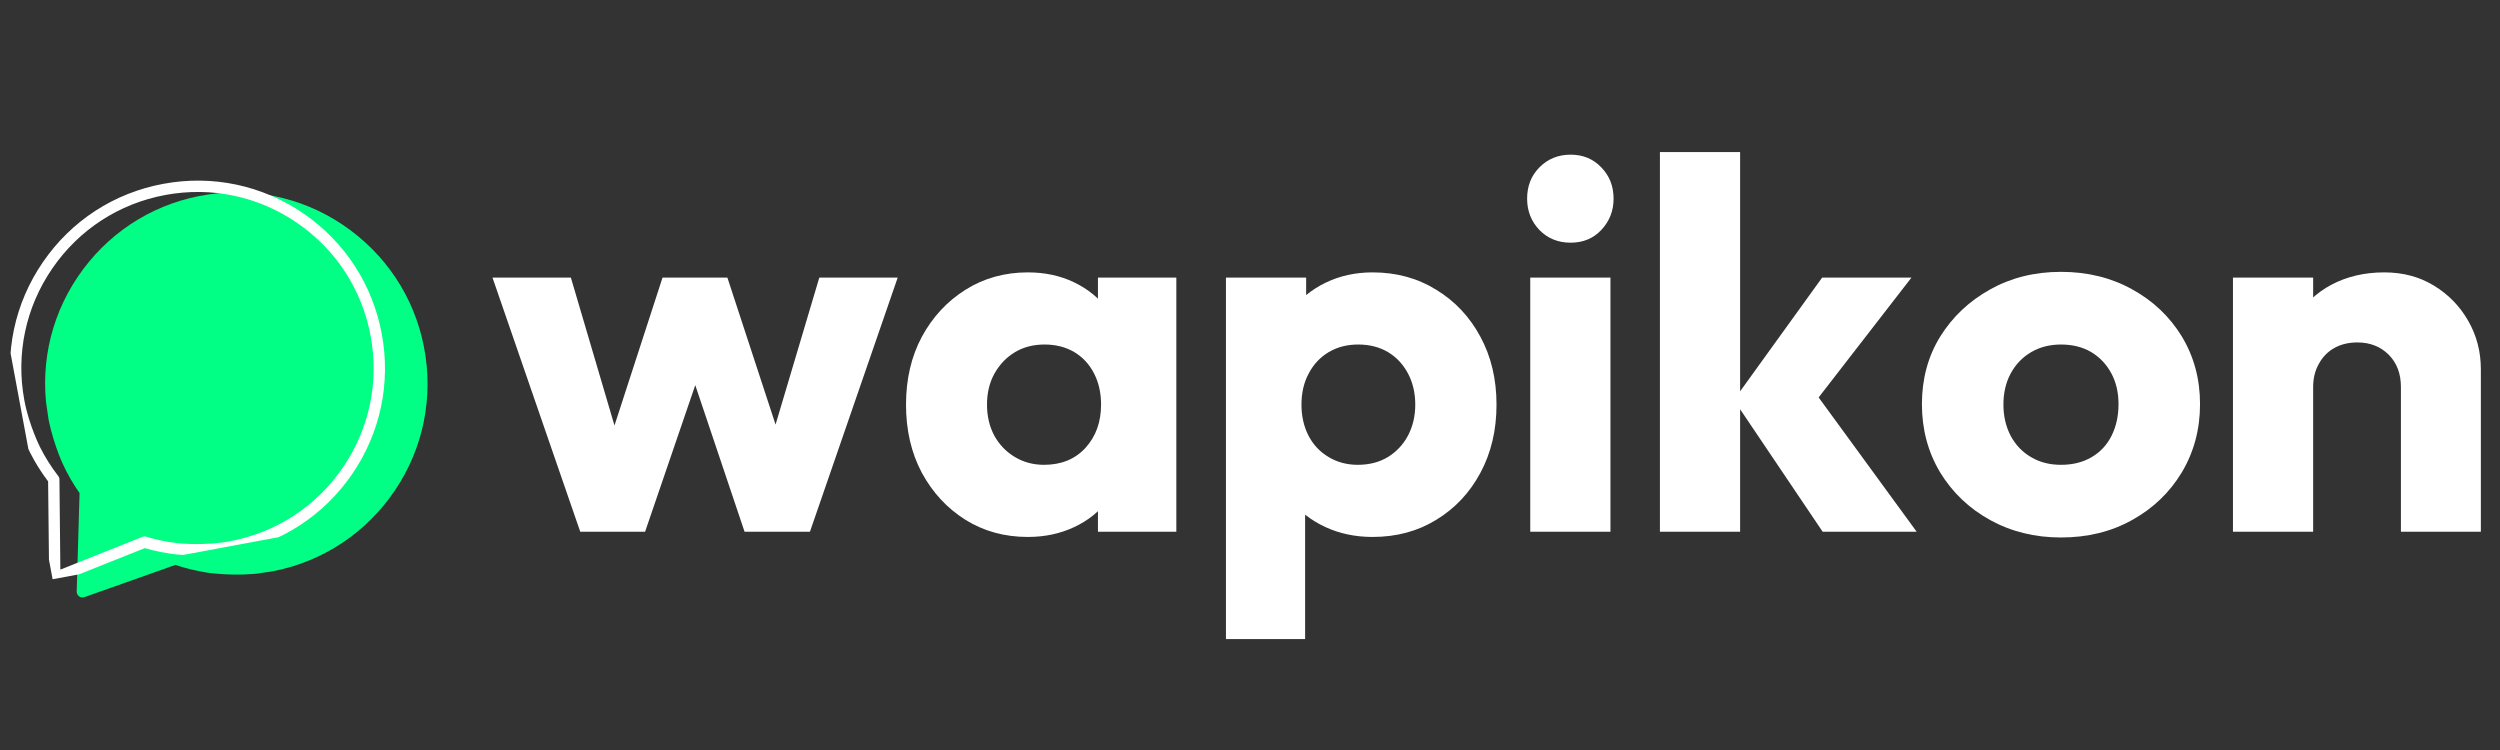 <svg xmlns="http://www.w3.org/2000/svg" xmlns:xlink="http://www.w3.org/1999/xlink" width="200" viewBox="0 0 150 45" height="60" preserveAspectRatio="xMidYMid meet"><rect x="0" y="0" width="150" height="45" fill="#333333" stroke="none"/><defs><g></g><clipPath id="f62966694b"><path d="M 2 11 L 26 11 L 26 36 L 2 36 Z M 2 11 " clip-rule="nonzero"></path></clipPath><clipPath id="f053733d25"><path d="M 23.879 10.012 L 27.18 32.703 L 4.492 36.008 L 1.188 13.316 Z M 23.879 10.012 " clip-rule="nonzero"></path></clipPath><clipPath id="001df31982"><path d="M 23.879 10.012 L 27.18 32.703 L 4.492 36.008 L 1.188 13.316 Z M 23.879 10.012 " clip-rule="nonzero"></path></clipPath><clipPath id="2de3941dba"><path d="M 0 10 L 24 10 L 24 35 L 0 35 Z M 0 10 " clip-rule="nonzero"></path></clipPath><clipPath id="3da9bf8c01"><path d="M 20.852 8.973 L 24.895 30.711 L 3.156 34.754 L -0.887 13.016 Z M 20.852 8.973 " clip-rule="nonzero"></path></clipPath><clipPath id="f7736cba58"><path d="M 20.852 8.973 L 24.895 30.711 L 3.156 34.754 L -0.887 13.016 Z M 20.852 8.973 " clip-rule="nonzero"></path></clipPath></defs><g clip-path="url(#f62966694b)"><g clip-path="url(#f053733d25)"><g clip-path="url(#001df31982)"><path fill="#00ff84" d="M 2.828 24.672 C 2.387 21.637 3.152 18.617 4.984 16.16 C 6.816 13.703 9.492 12.105 12.527 11.664 C 15.559 11.223 18.582 11.988 21.035 13.82 C 23.492 15.652 25.09 18.332 25.531 21.363 C 25.973 24.395 25.207 27.418 23.375 29.875 C 21.543 32.332 18.863 33.926 15.832 34.367 C 14.145 34.613 12.508 34.367 12.434 34.359 C 11.789 34.258 11.145 34.102 10.523 33.895 L 5.062 35.828 C 4.957 35.863 4.836 35.848 4.742 35.781 C 4.652 35.711 4.598 35.605 4.602 35.488 L 4.773 29.582 C 4.375 29.02 4.031 28.414 3.746 27.789 C 3.715 27.727 3.062 26.277 2.828 24.672 Z M 2.828 24.672 " fill-opacity="1" fill-rule="nonzero"></path></g></g></g><g clip-path="url(#2de3941dba)"><g clip-path="url(#3da9bf8c01)"><g clip-path="url(#f7736cba58)"><path fill="#ffffff" d="M 0.793 24.145 C 0.242 21.191 0.875 18.199 2.578 15.723 C 4.277 13.246 6.84 11.578 9.793 11.031 C 12.746 10.48 15.738 11.113 18.215 12.812 C 20.691 14.516 22.359 17.078 22.906 20.031 C 23.457 22.984 22.824 25.977 21.125 28.453 C 19.422 30.93 16.859 32.598 13.906 33.145 C 12.262 33.453 10.652 33.273 10.578 33.266 C 9.941 33.195 9.305 33.066 8.691 32.887 L 3.414 34.988 C 3.309 35.031 3.191 35.02 3.098 34.957 C 3.004 34.895 2.949 34.789 2.949 34.676 L 2.887 28.883 C 2.477 28.344 2.117 27.77 1.812 27.168 C 1.781 27.109 1.086 25.723 0.793 24.145 Z M 22.238 20.156 C 21.723 17.379 20.156 14.973 17.828 13.375 C 15.504 11.777 12.691 11.184 9.918 11.699 C 7.141 12.215 4.734 13.781 3.137 16.109 C 1.539 18.438 0.945 21.246 1.461 24.02 C 1.734 25.504 2.41 26.848 2.418 26.859 C 2.719 27.457 3.082 28.027 3.492 28.559 C 3.539 28.617 3.566 28.688 3.566 28.762 L 3.621 34.176 L 8.547 32.211 C 8.621 32.184 8.699 32.18 8.773 32.203 C 9.387 32.387 10.02 32.52 10.652 32.59 C 10.652 32.59 10.652 32.59 10.656 32.59 C 10.676 32.594 12.242 32.766 13.781 32.477 C 16.559 31.961 18.965 30.395 20.562 28.066 C 22.16 25.738 22.754 22.93 22.238 20.156 Z M 22.238 20.156 " fill-opacity="1" fill-rule="nonzero"></path></g></g></g><g fill="#ffffff" fill-opacity="1"><g transform="translate(29.393, 31.905)"><g><path d="M 5.422 0 L 0.156 -15.25 L 4.859 -15.25 L 8.125 -4.172 L 6.75 -4.141 L 10.359 -15.25 L 14.25 -15.25 L 17.891 -4.141 L 16.469 -4.172 L 19.766 -15.25 L 24.469 -15.25 L 19.203 0 L 15.281 0 L 11.734 -10.547 L 12.922 -10.547 L 9.312 0 Z M 5.422 0 "></path></g></g></g><g fill="#ffffff" fill-opacity="1"><g transform="translate(53.611, 31.905)"><g><path d="M 8.062 0.312 C 6.664 0.312 5.414 -0.031 4.312 -0.719 C 3.219 -1.406 2.348 -2.344 1.703 -3.531 C 1.066 -4.727 0.75 -6.094 0.75 -7.625 C 0.75 -9.156 1.066 -10.516 1.703 -11.703 C 2.348 -12.891 3.219 -13.828 4.312 -14.516 C 5.414 -15.211 6.664 -15.562 8.062 -15.562 C 9.082 -15.562 10.004 -15.363 10.828 -14.969 C 11.66 -14.57 12.336 -14.02 12.859 -13.312 C 13.379 -12.613 13.676 -11.816 13.75 -10.922 L 13.75 -4.328 C 13.676 -3.43 13.383 -2.629 12.875 -1.922 C 12.363 -1.223 11.688 -0.676 10.844 -0.281 C 10.008 0.113 9.082 0.312 8.062 0.312 Z M 9.031 -4.016 C 10.062 -4.016 10.891 -4.352 11.516 -5.031 C 12.141 -5.719 12.453 -6.582 12.453 -7.625 C 12.453 -8.332 12.312 -8.957 12.031 -9.5 C 11.75 -10.051 11.352 -10.477 10.844 -10.781 C 10.332 -11.082 9.738 -11.234 9.062 -11.234 C 8.395 -11.234 7.805 -11.082 7.297 -10.781 C 6.785 -10.477 6.375 -10.051 6.062 -9.5 C 5.758 -8.957 5.609 -8.332 5.609 -7.625 C 5.609 -6.938 5.754 -6.316 6.047 -5.766 C 6.348 -5.223 6.758 -4.797 7.281 -4.484 C 7.801 -4.172 8.383 -4.016 9.031 -4.016 Z M 12.266 0 L 12.266 -4.109 L 12.984 -7.812 L 12.266 -11.516 L 12.266 -15.25 L 16.969 -15.25 L 16.969 0 Z M 12.266 0 "></path></g></g></g><g fill="#ffffff" fill-opacity="1"><g transform="translate(71.869, 31.905)"><g><path d="M 10.484 0.312 C 9.453 0.312 8.508 0.113 7.656 -0.281 C 6.801 -0.676 6.098 -1.223 5.547 -1.922 C 5.004 -2.629 4.691 -3.43 4.609 -4.328 L 4.609 -10.766 C 4.691 -11.66 5.004 -12.473 5.547 -13.203 C 6.098 -13.941 6.801 -14.52 7.656 -14.938 C 8.508 -15.352 9.453 -15.562 10.484 -15.562 C 11.922 -15.562 13.195 -15.211 14.312 -14.516 C 15.438 -13.828 16.316 -12.891 16.953 -11.703 C 17.598 -10.516 17.922 -9.156 17.922 -7.625 C 17.922 -6.094 17.598 -4.727 16.953 -3.531 C 16.316 -2.344 15.438 -1.406 14.312 -0.719 C 13.195 -0.031 11.922 0.312 10.484 0.312 Z M 1.688 6.438 L 1.688 -15.25 L 6.5 -15.25 L 6.5 -11.328 L 5.703 -7.625 L 6.438 -3.922 L 6.438 6.438 Z M 9.594 -4.016 C 10.289 -4.016 10.895 -4.172 11.406 -4.484 C 11.914 -4.797 12.316 -5.223 12.609 -5.766 C 12.898 -6.316 13.047 -6.938 13.047 -7.625 C 13.047 -8.332 12.898 -8.957 12.609 -9.5 C 12.316 -10.051 11.914 -10.477 11.406 -10.781 C 10.895 -11.082 10.301 -11.234 9.625 -11.234 C 8.957 -11.234 8.367 -11.082 7.859 -10.781 C 7.348 -10.477 6.945 -10.051 6.656 -9.5 C 6.363 -8.957 6.219 -8.332 6.219 -7.625 C 6.219 -6.938 6.359 -6.316 6.641 -5.766 C 6.922 -5.223 7.32 -4.797 7.844 -4.484 C 8.363 -4.172 8.945 -4.016 9.594 -4.016 Z M 9.594 -4.016 "></path></g></g></g><g fill="#ffffff" fill-opacity="1"><g transform="translate(90.127, 31.905)"><g><path d="M 1.688 0 L 1.688 -15.25 L 6.5 -15.25 L 6.5 0 Z M 4.109 -17.344 C 3.359 -17.344 2.734 -17.598 2.234 -18.109 C 1.742 -18.629 1.5 -19.254 1.5 -19.984 C 1.5 -20.734 1.742 -21.359 2.234 -21.859 C 2.734 -22.367 3.359 -22.625 4.109 -22.625 C 4.859 -22.625 5.473 -22.367 5.953 -21.859 C 6.441 -21.359 6.688 -20.734 6.688 -19.984 C 6.688 -19.254 6.441 -18.629 5.953 -18.109 C 5.473 -17.598 4.859 -17.344 4.109 -17.344 Z M 4.109 -17.344 "></path></g></g></g><g fill="#ffffff" fill-opacity="1"><g transform="translate(97.907, 31.905)"><g><path d="M 11.453 0 L 6.125 -7.906 L 11.422 -15.25 L 16.781 -15.25 L 10.391 -7 L 10.547 -8.969 L 17.094 0 Z M 1.688 0 L 1.688 -22.781 L 6.5 -22.781 L 6.5 0 Z M 1.688 0 "></path></g></g></g><g fill="#ffffff" fill-opacity="1"><g transform="translate(114.627, 31.905)"><g><path d="M 9.031 0.344 C 7.469 0.344 6.051 -0.004 4.781 -0.703 C 3.52 -1.398 2.52 -2.352 1.781 -3.562 C 1.051 -4.781 0.688 -6.145 0.688 -7.656 C 0.688 -9.164 1.051 -10.516 1.781 -11.703 C 2.52 -12.891 3.516 -13.832 4.766 -14.531 C 6.023 -15.238 7.445 -15.594 9.031 -15.594 C 10.625 -15.594 12.047 -15.242 13.297 -14.547 C 14.555 -13.859 15.551 -12.914 16.281 -11.719 C 17.008 -10.52 17.375 -9.164 17.375 -7.656 C 17.375 -6.145 17.008 -4.781 16.281 -3.562 C 15.551 -2.352 14.555 -1.398 13.297 -0.703 C 12.047 -0.004 10.625 0.344 9.031 0.344 Z M 9.031 -4.016 C 9.727 -4.016 10.336 -4.164 10.859 -4.469 C 11.379 -4.77 11.781 -5.195 12.062 -5.75 C 12.344 -6.312 12.484 -6.945 12.484 -7.656 C 12.484 -8.363 12.336 -8.984 12.047 -9.516 C 11.754 -10.055 11.352 -10.477 10.844 -10.781 C 10.332 -11.082 9.727 -11.234 9.031 -11.234 C 8.363 -11.234 7.77 -11.082 7.25 -10.781 C 6.727 -10.477 6.316 -10.051 6.016 -9.5 C 5.723 -8.957 5.578 -8.332 5.578 -7.625 C 5.578 -6.938 5.723 -6.312 6.016 -5.75 C 6.316 -5.195 6.727 -4.77 7.25 -4.469 C 7.77 -4.164 8.363 -4.016 9.031 -4.016 Z M 9.031 -4.016 "></path></g></g></g><g fill="#ffffff" fill-opacity="1"><g transform="translate(132.289, 31.905)"><g><path d="M 11.766 0 L 11.766 -8.688 C 11.766 -9.488 11.52 -10.133 11.031 -10.625 C 10.539 -11.113 9.914 -11.359 9.156 -11.359 C 8.633 -11.359 8.176 -11.25 7.781 -11.031 C 7.383 -10.812 7.07 -10.492 6.844 -10.078 C 6.613 -9.672 6.5 -9.207 6.5 -8.688 L 4.641 -9.594 C 4.641 -10.789 4.898 -11.836 5.422 -12.734 C 5.953 -13.641 6.68 -14.336 7.609 -14.828 C 8.535 -15.316 9.586 -15.562 10.766 -15.562 C 11.891 -15.562 12.883 -15.297 13.75 -14.766 C 14.625 -14.234 15.312 -13.523 15.812 -12.641 C 16.312 -11.766 16.562 -10.801 16.562 -9.75 L 16.562 0 Z M 1.688 0 L 1.688 -15.25 L 6.5 -15.25 L 6.5 0 Z M 1.688 0 "></path></g></g></g></svg>